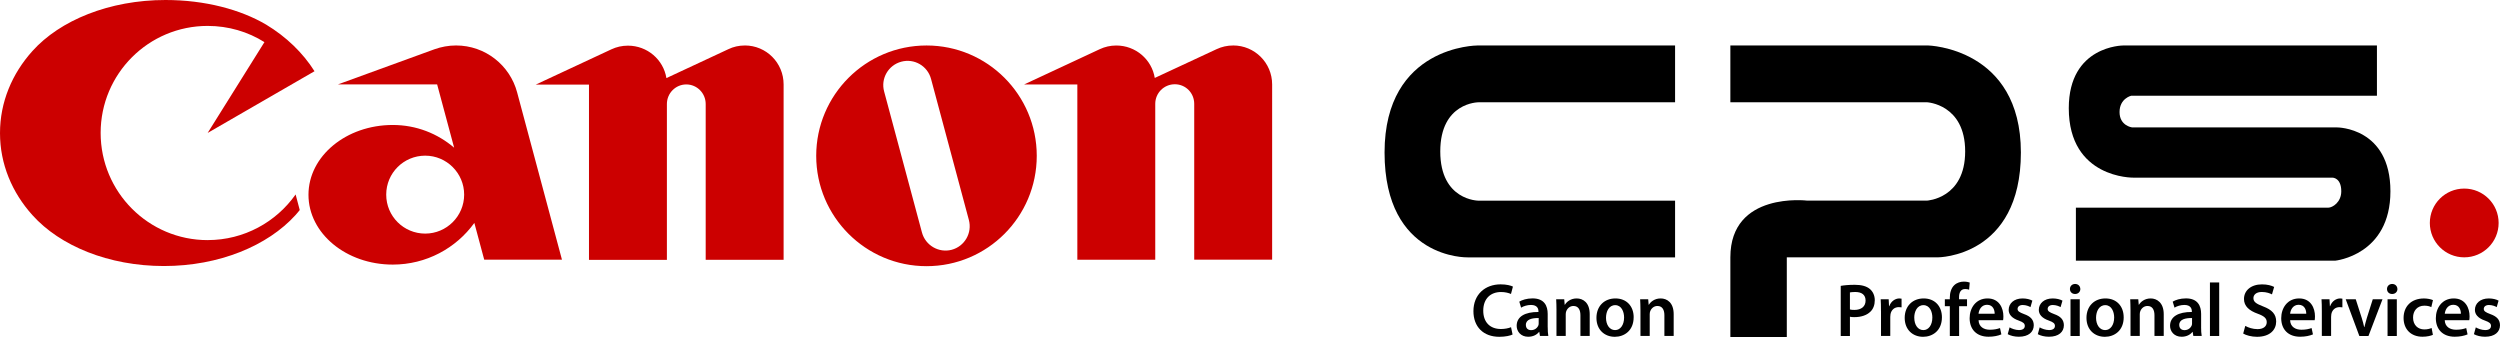 <?xml version="1.0" encoding="UTF-8"?> <svg xmlns="http://www.w3.org/2000/svg" id="Livello_2" data-name="Livello 2" viewBox="0 0 1036.07 139.69"><defs><style> .cls-1 { fill: #c00; } </style></defs><g id="Livello_1-2" data-name="Livello 1"><g><g id="canon-logo"><path class="cls-1" d="M86.06,99.51c-24.51,0-44.35-19.9-44.35-44.42S61.55,10.74,86.06,10.74c8.63,0,16.74,2.44,23.53,6.72l-23.53,37.63,44.28-25.57c-4.81-7.64-11.73-14.3-20.03-19.31C99.7,3.95,84.94,0,68.6,0,45.27,0,24.84,8.44,13.44,21.15,5.01,30.51,0,42.31,0,55.16s5.01,24.65,13.44,34c11.4,12.72,31.57,21.09,54.5,21.09s43.03-8.44,54.5-21.09c.59-.72,1.25-1.38,1.78-2.11l-1.71-6.46c-8.04,11.4-21.35,18.91-36.44,18.91"></path><path class="cls-1" d="M232.89,107.61l-18.58-69.33c-2.97-11.2-13.18-19.44-25.31-19.44-3.16,0-6.19.59-8.96,1.58l-40,14.56h41.12l7.05,26.23c-6.85-5.86-15.68-9.42-25.44-9.42-19.31,0-34.93,12.92-34.93,28.93s15.62,28.93,34.93,28.93c13.9,0,26.23-6.79,33.81-17.27l4.09,15.22h32.22M176.21,96.81c-8.9,0-16.15-7.18-16.15-16.15s7.25-16.15,16.15-16.15,16.15,7.25,16.15,16.15-7.25,16.15-16.15,16.15Z"></path><path class="cls-1" d="M308.67,18.85c-2.44,0-4.74.53-6.79,1.52l-25.7,11.99c-1.25-7.64-7.91-13.44-15.95-13.44-2.44,0-4.74.53-6.85,1.52l-31.37,14.63h22.08v72.62h32.29V43.1c0-4.48,3.62-8.11,8.04-8.11s8.04,3.62,8.04,8.11v64.58h32.29V34.99c0-8.96-7.18-16.15-16.08-16.15"></path><path class="cls-1" d="M511.05,18.85c-2.44,0-4.74.53-6.85,1.52l-25.63,11.93c-1.25-7.64-7.91-13.44-15.95-13.44-2.44,0-4.74.53-6.85,1.52l-31.37,14.63h22.08v72.62h32.29V43.03c0-4.48,3.62-8.11,8.11-8.11s8.04,3.62,8.04,8.11v64.58h32.29V34.99c0-8.96-7.25-16.15-16.15-16.15"></path><path class="cls-1" d="M429.66,64.58c0,25.24-20.43,45.73-45.67,45.73s-45.73-20.49-45.73-45.73,20.49-45.73,45.73-45.73c25.24,0,45.67,20.49,45.67,45.73M385.84,32.69c-1.45-5.4-6.99-8.57-12.32-7.12-5.4,1.45-8.57,6.99-7.12,12.32l15.68,58.45c1.45,5.4,6.99,8.57,12.32,7.18,5.4-1.45,8.57-6.99,7.12-12.39l-15.68-58.45h0Z"></path></g><g><g><path d="M694.19,18.85h-81.92s-38.47,0-38.47,44.36,34.4,43.45,34.4,43.45h86v-23.5h-81.47s-15.84,0-15.84-20.4,15.84-20.37,15.84-20.37h81.47v-23.53Z"></path><path d="M968.62,52.79h-85.09s-5.13-.68-5.13-6.34,4.83-6.78,4.83-6.78h101.84v-20.82h-105.16s-22.55,0-22.55,25.99c0,29.19,26.71,28.78,26.71,28.78h82.6s3.62,0,3.62,5.66c0,4.53-3.62,6.79-5.43,6.79h-104.55v21.96h107.49s22.86-2.27,22.86-28.75-22.02-26.47-22.02-26.47"></path><path d="M803.11,106.65s34.4,0,34.4-43.45-38.47-44.36-38.47-44.36h-81.93v23.54h81.47s15.84.75,15.84,20.36-15.84,20.4-15.84,20.4h-49.63s-31.84-3.88-31.84,23.5v33.04h23.39v-33.04h62.61Z"></path><path d="M626.85,138.64c-.91.44-2.91.94-5.47.94-6.68,0-10.75-4.19-10.75-10.62,0-6.94,4.85-11.12,11.28-11.12,2.53,0,4.31.53,5.09.93l-.81,3.06c-.99-.44-2.4-.81-4.12-.81-4.28,0-7.37,2.69-7.37,7.74,0,4.65,2.69,7.59,7.34,7.59,1.53,0,3.16-.31,4.18-.75l.63,3.03Z"></path><path d="M637.67,131.8c-2.72-.03-5.31.53-5.31,2.84,0,1.51.96,2.18,2.19,2.18,1.56,0,2.65-.99,3.03-2.08.09-.28.09-.57.09-.85v-2.09ZM641.42,135.58c0,1.37.07,2.72.25,3.65h-3.47l-.28-1.69h-.09c-.91,1.19-2.5,2.02-4.51,2.02-3.06,0-4.77-2.22-4.77-4.53,0-3.8,3.4-5.77,9.03-5.74v-.26c0-1-.41-2.65-3.09-2.65-1.51,0-3.07.47-4.1,1.12l-.75-2.49c1.12-.69,3.09-1.35,5.49-1.35,4.88,0,6.28,3.09,6.28,6.43v5.47Z"></path><path d="M645.05,128.55c0-1.75-.06-3.22-.13-4.52h3.34l.19,2.27h.09c.69-1.18,2.34-2.62,4.87-2.62,2.66,0,5.41,1.72,5.41,6.53v9.02h-3.85v-8.58c0-2.19-.81-3.85-2.9-3.85-1.52,0-2.59,1.09-3,2.25-.12.31-.19.78-.19,1.22v8.96h-3.84v-10.68Z"></path><path d="M665.57,131.65c0,2.94,1.46,5.15,3.78,5.15,2.19,0,3.72-2.13,3.72-5.22,0-2.37-1.06-5.12-3.68-5.12s-3.81,2.66-3.81,5.19M677.03,131.49c0,5.59-3.94,8.09-7.81,8.09-4.27,0-7.61-2.94-7.61-7.84s3.28-8.06,7.87-8.06,7.56,3.19,7.56,7.81"></path><path d="M679.85,128.55c0-1.75-.06-3.22-.13-4.52h3.34l.19,2.27h.09c.69-1.18,2.34-2.62,4.87-2.62,2.66,0,5.41,1.72,5.41,6.53v9.02h-3.85v-8.58c0-2.19-.81-3.85-2.9-3.85-1.52,0-2.59,1.09-3,2.25-.12.31-.18.78-.18,1.22v8.96h-3.84v-10.68Z"></path><path d="M766.66,128.25c.5.15,1.09.19,1.87.19,2.87,0,4.62-1.45,4.62-3.87s-1.62-3.56-4.28-3.56c-1.06,0-1.81.1-2.21.18v7.06ZM762.85,118.47c1.4-.25,3.31-.44,5.87-.44,2.81,0,4.83.6,6.18,1.72,1.25,1.03,2.06,2.69,2.06,4.65s-.62,3.62-1.78,4.74c-1.56,1.54-3.93,2.29-6.65,2.29-.72,0-1.35-.03-1.87-.16v7.97h-3.81v-20.77Z"></path><path d="M779.53,128.93c0-2.06-.03-3.56-.12-4.9h3.31l.15,2.87h.1c.75-2.13,2.53-3.22,4.19-3.22.37,0,.59.03.9.1v3.59c-.34-.06-.69-.09-1.15-.09-1.81,0-3.09,1.15-3.43,2.9-.07.35-.1.76-.1,1.15v7.9h-3.84v-10.3Z"></path><path d="M793.33,131.65c0,2.94,1.46,5.15,3.77,5.15,2.19,0,3.72-2.13,3.72-5.22,0-2.37-1.06-5.12-3.69-5.12s-3.81,2.66-3.81,5.19M804.79,131.49c0,5.59-3.94,8.09-7.81,8.09-4.28,0-7.62-2.94-7.62-7.84s3.28-8.06,7.87-8.06,7.56,3.19,7.56,7.81"></path><path d="M808.06,139.24v-12.34h-2.06v-2.88h2.06v-.65c0-1.97.53-3.94,1.85-5.19,1.12-1.06,2.62-1.47,3.96-1.47,1.03,0,1.85.18,2.44.38l-.25,2.97c-.43-.16-.93-.28-1.65-.28-1.91,0-2.53,1.59-2.53,3.47v.78h3.31v2.88h-3.28v12.34h-3.84Z"></path><path d="M826.64,130.02c.03-1.4-.59-3.71-3.15-3.71-2.38,0-3.38,2.15-3.53,3.71h6.68ZM819.97,132.71c.09,2.75,2.21,3.94,4.68,3.94,1.78,0,3.02-.28,4.21-.69l.56,2.62c-1.31.56-3.12.97-5.31.97-4.93,0-7.84-3.03-7.84-7.68,0-4.22,2.57-8.19,7.43-8.19s6.56,4.06,6.56,7.4c0,.72-.06,1.28-.12,1.62h-10.17Z"></path><path d="M832.83,135.67c.84.53,2.5,1.12,3.87,1.12,1.68,0,2.43-.71,2.43-1.72s-.63-1.53-2.49-2.21c-2.97-1.01-4.19-2.63-4.19-4.43,0-2.69,2.22-4.75,5.75-4.75,1.68,0,3.16.4,4.06.91l-.78,2.69c-.62-.38-1.87-.88-3.21-.88s-2.13.69-2.13,1.62.72,1.4,2.65,2.13c2.78.97,4.03,2.37,4.06,4.62,0,2.78-2.15,4.78-6.18,4.78-1.84,0-3.5-.44-4.62-1.06l.78-2.82Z"></path><path d="M845.31,135.67c.84.53,2.5,1.12,3.87,1.12,1.69,0,2.44-.71,2.44-1.72s-.62-1.53-2.49-2.21c-2.97-1.01-4.19-2.63-4.19-4.43,0-2.69,2.22-4.75,5.74-4.75,1.68,0,3.15.4,4.06.91l-.78,2.69c-.63-.38-1.87-.88-3.22-.88s-2.13.69-2.13,1.62.73,1.4,2.66,2.13c2.77.97,4.02,2.37,4.06,4.62,0,2.78-2.15,4.78-6.19,4.78-1.84,0-3.5-.44-4.62-1.06l.78-2.82Z"></path><path d="M858.07,124.03h3.84v15.21h-3.84v-15.21ZM862.15,119.78c0,1.12-.85,2.06-2.18,2.06s-2.13-.94-2.13-2.06c0-1.19.88-2.1,2.16-2.1s2.12.91,2.15,2.1"></path><path d="M868.66,131.65c0,2.94,1.47,5.15,3.78,5.15,2.19,0,3.73-2.13,3.73-5.22,0-2.37-1.07-5.12-3.69-5.12s-3.81,2.66-3.81,5.19M880.12,131.49c0,5.59-3.93,8.09-7.81,8.09-4.28,0-7.62-2.94-7.62-7.84s3.28-8.06,7.87-8.06,7.55,3.19,7.55,7.81"></path><path d="M882.94,128.55c0-1.75-.06-3.22-.12-4.52h3.34l.19,2.27h.09c.69-1.18,2.34-2.62,4.87-2.62s5.4,1.72,5.4,6.53v9.02h-3.84v-8.58c0-2.19-.81-3.85-2.9-3.85-1.54,0-2.6,1.09-3,2.25-.13.31-.19.78-.19,1.22v8.96h-3.84v-10.68Z"></path><path d="M908.45,131.8c-2.71-.03-5.31.53-5.31,2.84,0,1.51.97,2.18,2.18,2.18,1.56,0,2.65-.99,3.03-2.08.09-.28.09-.57.09-.85v-2.09ZM912.2,135.58c0,1.37.06,2.72.25,3.65h-3.47l-.28-1.69h-.09c-.9,1.19-2.5,2.02-4.49,2.02-3.07,0-4.79-2.22-4.79-4.53,0-3.8,3.41-5.77,9.03-5.74v-.26c0-1-.4-2.65-3.09-2.65-1.51,0-3.06.47-4.09,1.12l-.75-2.49c1.12-.69,3.09-1.35,5.5-1.35,4.87,0,6.28,3.09,6.28,6.43v5.47Z"></path></g><rect x="915.86" y="117.06" width="3.84" height="22.18"></rect><g><path d="M930.5,135.05c1.22.72,3.12,1.35,5.09,1.35,2.44,0,3.81-1.16,3.81-2.88,0-1.6-1.06-2.53-3.72-3.5-3.5-1.25-5.71-3.09-5.71-6.12,0-3.47,2.88-6.05,7.46-6.05,2.29,0,3.94.5,5.04,1.06l-.9,3.09c-.78-.41-2.25-1-4.22-1-2.43,0-3.47,1.28-3.47,2.53,0,1.63,1.22,2.37,4.03,3.46,3.66,1.38,5.4,3.22,5.4,6.25,0,3.41-2.55,6.34-7.96,6.34-2.24,0-4.55-.62-5.71-1.35l.87-3.18Z"></path><path d="M955.77,130.02c.03-1.4-.59-3.71-3.15-3.71-2.38,0-3.38,2.15-3.53,3.71h6.68ZM949.09,132.71c.09,2.75,2.22,3.94,4.69,3.94,1.77,0,3.02-.28,4.21-.69l.56,2.62c-1.31.56-3.12.97-5.31.97-4.93,0-7.84-3.03-7.84-7.68,0-4.22,2.57-8.19,7.44-8.19s6.55,4.06,6.55,7.4c0,.72-.06,1.28-.12,1.62h-10.18Z"></path><path d="M962.23,128.93c0-2.06-.03-3.56-.13-4.9h3.31l.16,2.87h.09c.76-2.13,2.54-3.22,4.19-3.22.37,0,.59.03.9.1v3.59c-.34-.06-.69-.09-1.15-.09-1.81,0-3.09,1.15-3.43,2.9-.07.35-.1.76-.1,1.15v7.9h-3.84v-10.3Z"></path><path d="M976.29,124.03l2.47,7.71c.43,1.35.74,2.56,1.02,3.81h.1c.28-1.25.63-2.43,1.02-3.81l2.44-7.71h4.03l-5.81,15.21h-3.78l-5.65-15.21h4.16Z"></path><path d="M989.47,124.03h3.84v15.21h-3.84v-15.21ZM993.56,119.78c0,1.12-.85,2.06-2.19,2.06s-2.13-.94-2.13-2.06c0-1.19.89-2.1,2.16-2.1s2.12.91,2.15,2.1"></path><path d="M1008.25,138.77c-.81.37-2.4.78-4.31.78-4.74,0-7.83-3.06-7.83-7.78s3.12-8.08,8.46-8.08c1.41,0,2.84.31,3.72.68l-.69,2.91c-.62-.32-1.53-.6-2.9-.6-2.94,0-4.68,2.16-4.66,4.94,0,3.12,2.04,4.9,4.66,4.9,1.31,0,2.29-.28,3.03-.59l.53,2.84Z"></path><path d="M1019.86,130.02c.03-1.4-.6-3.71-3.15-3.71-2.38,0-3.37,2.15-3.53,3.71h6.69ZM1013.17,132.71c.09,2.75,2.22,3.94,4.69,3.94,1.78,0,3.02-.28,4.21-.69l.56,2.62c-1.31.56-3.13.97-5.31.97-4.94,0-7.84-3.03-7.84-7.68,0-4.22,2.56-8.19,7.43-8.19s6.55,4.06,6.55,7.4c0,.72-.06,1.28-.13,1.62h-10.18Z"></path><path d="M1026.04,135.67c.85.53,2.5,1.12,3.87,1.12,1.69,0,2.43-.71,2.43-1.72s-.62-1.53-2.49-2.21c-2.97-1.01-4.18-2.63-4.18-4.43,0-2.69,2.21-4.75,5.74-4.75,1.7,0,3.16.4,4.07.91l-.78,2.69c-.62-.38-1.87-.88-3.22-.88s-2.13.69-2.13,1.62.72,1.4,2.66,2.13c2.77.97,4.03,2.37,4.06,4.62,0,2.78-2.16,4.78-6.19,4.78-1.83,0-3.49-.44-4.62-1.06l.78-2.82Z"></path><path class="cls-1" d="M1035.5,92.4c0,7.88-6.38,14.25-14.25,14.25s-14.26-6.37-14.26-14.25,6.38-14.25,14.26-14.25,14.25,6.38,14.25,14.25"></path></g></g></g></g></svg> 